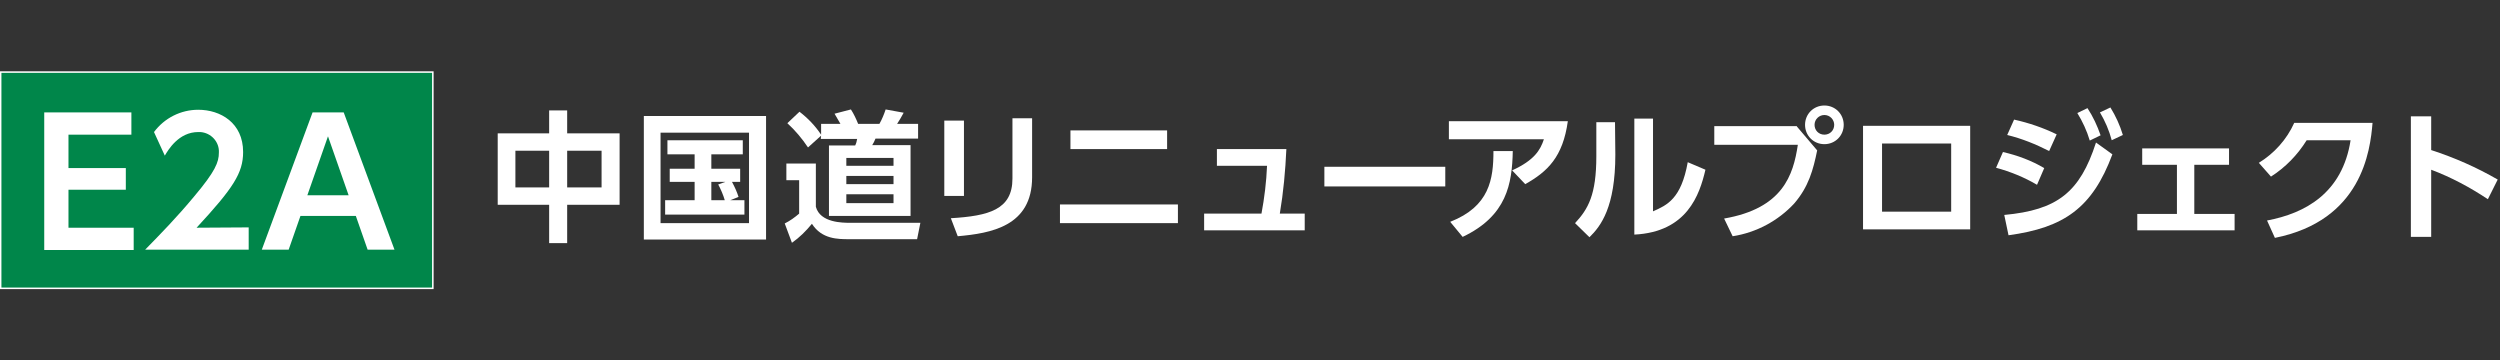 <?xml version="1.0" encoding="utf-8"?>
<!-- Generator: Adobe Illustrator 25.2.1, SVG Export Plug-In . SVG Version: 6.00 Build 0)  -->
<svg version="1.1" id="content" xmlns="http://www.w3.org/2000/svg" xmlns:xlink="http://www.w3.org/1999/xlink" x="0px" y="0px"
	 viewBox="0 0 763 110" style="enable-background:new 0 0 763 110;" xml:space="preserve" width="763" height="110">
<rect x="0" y="0" width="763" height="110" fill="#333333" stroke="none"/>
<style type="text/css">
	.st0{fill:#00864A;stroke:#FFFFFF;stroke-width:0.47;stroke-miterlimit:10;}
	.st1{fill:#FFFFFF;}
</style>
<g id="tag">
	<rect x="0.2" y="22" class="st0" width="131.9" height="66"/>
	<path class="st1" d="M38.4,51.3v6.6H20.9v11.6h19.9v6.8H13.5v-42h26.6v6.8H20.9v10.2H38.4z"/>
	<path class="st1" d="M75.9,69.4v6.8H44.3c4.6-4.7,9.7-9.9,15-16.3c6.4-7.6,7.5-10.4,7.5-13.3c0.2-3.3-2.4-6.1-5.7-6.3
		c-0.2,0-0.4,0-0.6,0c-6,0-9.2,5.5-10.2,7.2L47,40.3c3.2-4.3,8.2-6.8,13.5-6.8c6.8,0,13.7,4,13.7,12.9c0,6.4-3,11-14.2,23.1
		L75.9,69.4L75.9,69.4z"/>
	<path class="st1" d="M91.7,65.9l-3.6,10.3h-8.2l15.5-41.9h9.5l15.5,41.9h-8.2l-3.6-10.3H91.7z M106.4,59.6l-6.3-18l-6.3,18H106.4z"
		/>
</g>
<g id="text">
	<path class="st1" d="M167.6,40.7v-7h5.5v7h16v21.8h-16v11.7h-5.5V62.5h-15.7V40.7H167.6z M167.6,46h-10.3v11.2h10.3V46z M183.6,46
		h-10.5v11.2h10.5V46z"/>
	<path class="st1" d="M233.8,35.4v37.7h-37.3V35.4H233.8z M228.6,40.5h-27v27.6h27V40.5z M222.9,61.1h4.3v4.4H203v-4.4h9v-5.6h-7.6
		v-4h7.6v-4.4h-8.3v-4.3h23v4.3h-9.6v4.4h8.8v4h-2.5c0.8,1.5,1.5,3,2,4.6L222.9,61.1z M221.4,55.5h-4.3v5.6h4.1
		c-0.5-1.7-1.2-3.3-2-4.8L221.4,55.5z"/>
	<path class="st1" d="M240,49.9h9v13.2c1.3,4.9,8.2,4.9,10.5,4.9h21.4l-1,5h-20.7c-3.5,0-8.4,0-11.4-4.7c-1.8,2.2-3.8,4.2-6.1,5.8
		l-2.2-5.9c1.6-0.8,3-1.8,4.4-3V55H240V49.9z M250.6,41.4l-4,3.6c-1.8-2.7-3.9-5.2-6.3-7.4l3.7-3.5c2.6,2,4.8,4.3,6.6,7v-3.3h5.9
		c-0.6-1-1.5-2.6-1.8-3.1l5-1.3c0.9,1.4,1.6,2.9,2.2,4.4h6.5c0.8-1.4,1.4-2.9,1.9-4.4l5.5,1c-0.6,1.1-1.5,2.7-2,3.4h6.4v4.5h-13
		c-0.3,0.7-0.6,1.4-1,2h11.7v21.6H253V44.4h8c0.3-0.6,0.5-1.3,0.6-2h-11.1L250.6,41.4z M258.3,48.2v2.4h14.4v-2.4H258.3z
		 M258.3,53.7v2.5h14.4v-2.5H258.3z M258.3,59.3V62h14.4v-2.7H258.3z"/>
	<path class="st1" d="M294.2,59.8h-6v-23h6V59.8z M315,54.1c0,15-12.6,17.1-22.7,18l-2.1-5.5C301.8,65.9,309,64,309,54.5V36.1h6
		L315,54.1L315,54.1z"/>
	<path class="st1" d="M359.5,62.4v5.7h-36v-5.7H359.5z M356.2,39.8v5.7h-29.5v-5.7H356.2z"/>
	<path class="st1" d="M398.2,65.2v5.1h-30.7v-5.1H385c0.9-4.8,1.5-9.7,1.7-14.6h-15.3v-5.1h21.2c-0.3,6.6-0.9,13.2-2,19.7H398.2z"/>
	<path class="st1" d="M441.1,50.9v6h-36.9v-6H441.1z"/>
	<path class="st1" d="M478.5,37c-1.5,10.9-6.2,15.4-13,19.2l-4-4.2c6.8-3.1,8.6-6.2,9.7-9.5h-29V37H478.5z M442.6,67.7
		c12-4.7,13.2-13,13.2-21.6h5.9c-0.2,10-1.8,19.8-15.3,26.2L442.6,67.7z"/>
	<path class="st1" d="M493,47.2c0,16-4.4,21.8-7.9,25.2l-4.4-4.3c4-4.3,6.5-8.6,6.5-20.4V37.3h5.7L493,47.2L493,47.2z M504.5,64.5
		c4.3-1.9,8.6-3.8,10.6-15l5.4,2.3c-1.8,7.7-5.6,19-21.7,19.8V36.2h5.7V64.5z"/>
	<path class="st1" d="M548.4,38.6l6.2,7.3c-1.2,5.9-2.6,11.1-7,16.2c-4.9,5.3-11.6,8.9-18.8,10l-2.6-5.4
		c17.9-3.1,21.1-13.2,22.5-22.5h-25.5v-5.7h25.2V38.6z M562.7,38.1c0,3.3-2.6,5.9-5.9,5.9c-3.3,0-5.9-2.6-5.9-5.9
		c0-3.3,2.6-5.9,5.9-5.9C560.1,32.2,562.7,34.8,562.7,38.1L562.7,38.1L562.7,38.1z M553.8,38.1c0,1.7,1.3,3,3,3s3-1.3,3-3
		c0-1.6-1.3-3-3-3C555.2,35.1,553.8,36.4,553.8,38.1L553.8,38.1z"/>
	<path class="st1" d="M601.3,38.4V70h-32.7V38.4H601.3z M595.5,43.8h-21.1v20.8h21.1V43.8z"/>
	<path class="st1" d="M621.7,56.4c-3.9-2.3-8.1-4-12.5-5.2l2.1-4.8c4.4,1,8.7,2.6,12.6,4.9L621.7,56.4z M611.7,65.6
		c16.2-1.5,23.1-6.9,28-22.1l5,3.6c-6.1,16.4-14.8,22.4-31.7,24.7L611.7,65.6z M625.4,46.1c-4.1-2.1-8.3-3.8-12.8-4.9l2.1-4.7
		c4.5,1,8.9,2.5,13,4.5L625.4,46.1z M637.1,33c1.7,2.6,3,5.4,4,8.3l-3.3,1.6c-0.9-3-2.2-5.8-3.8-8.4L637.1,33z M644.1,32.8
		c1.6,2.6,2.9,5.4,3.8,8.4l-3.4,1.6c-0.8-3-2-5.8-3.6-8.5L644.1,32.8z"/>
	<path class="st1" d="M669.7,65.3H682v5h-29.7v-5h12.1v-15h-10.6v-5h26.5v5h-10.6V65.3z"/>
	<path class="st1" d="M691.9,67.3c11.7-2.2,23-8.4,25.5-24.5H704c-2.8,4.5-6.5,8.3-10.9,11.1l-3.7-4.2c4.7-2.9,8.5-7.1,10.8-12.2
		h23.9c-0.7,8.6-3.3,29.8-29.8,35.1L691.9,67.3z"/>
	<path class="st1" d="M759.3,60.8c-5.4-3.6-11.2-6.7-17.3-9v20.5h-6.2V35.5h6.2v10.3c7.1,2.3,13.9,5.3,20.3,9L759.3,60.8z"/>
</g>
</svg>
